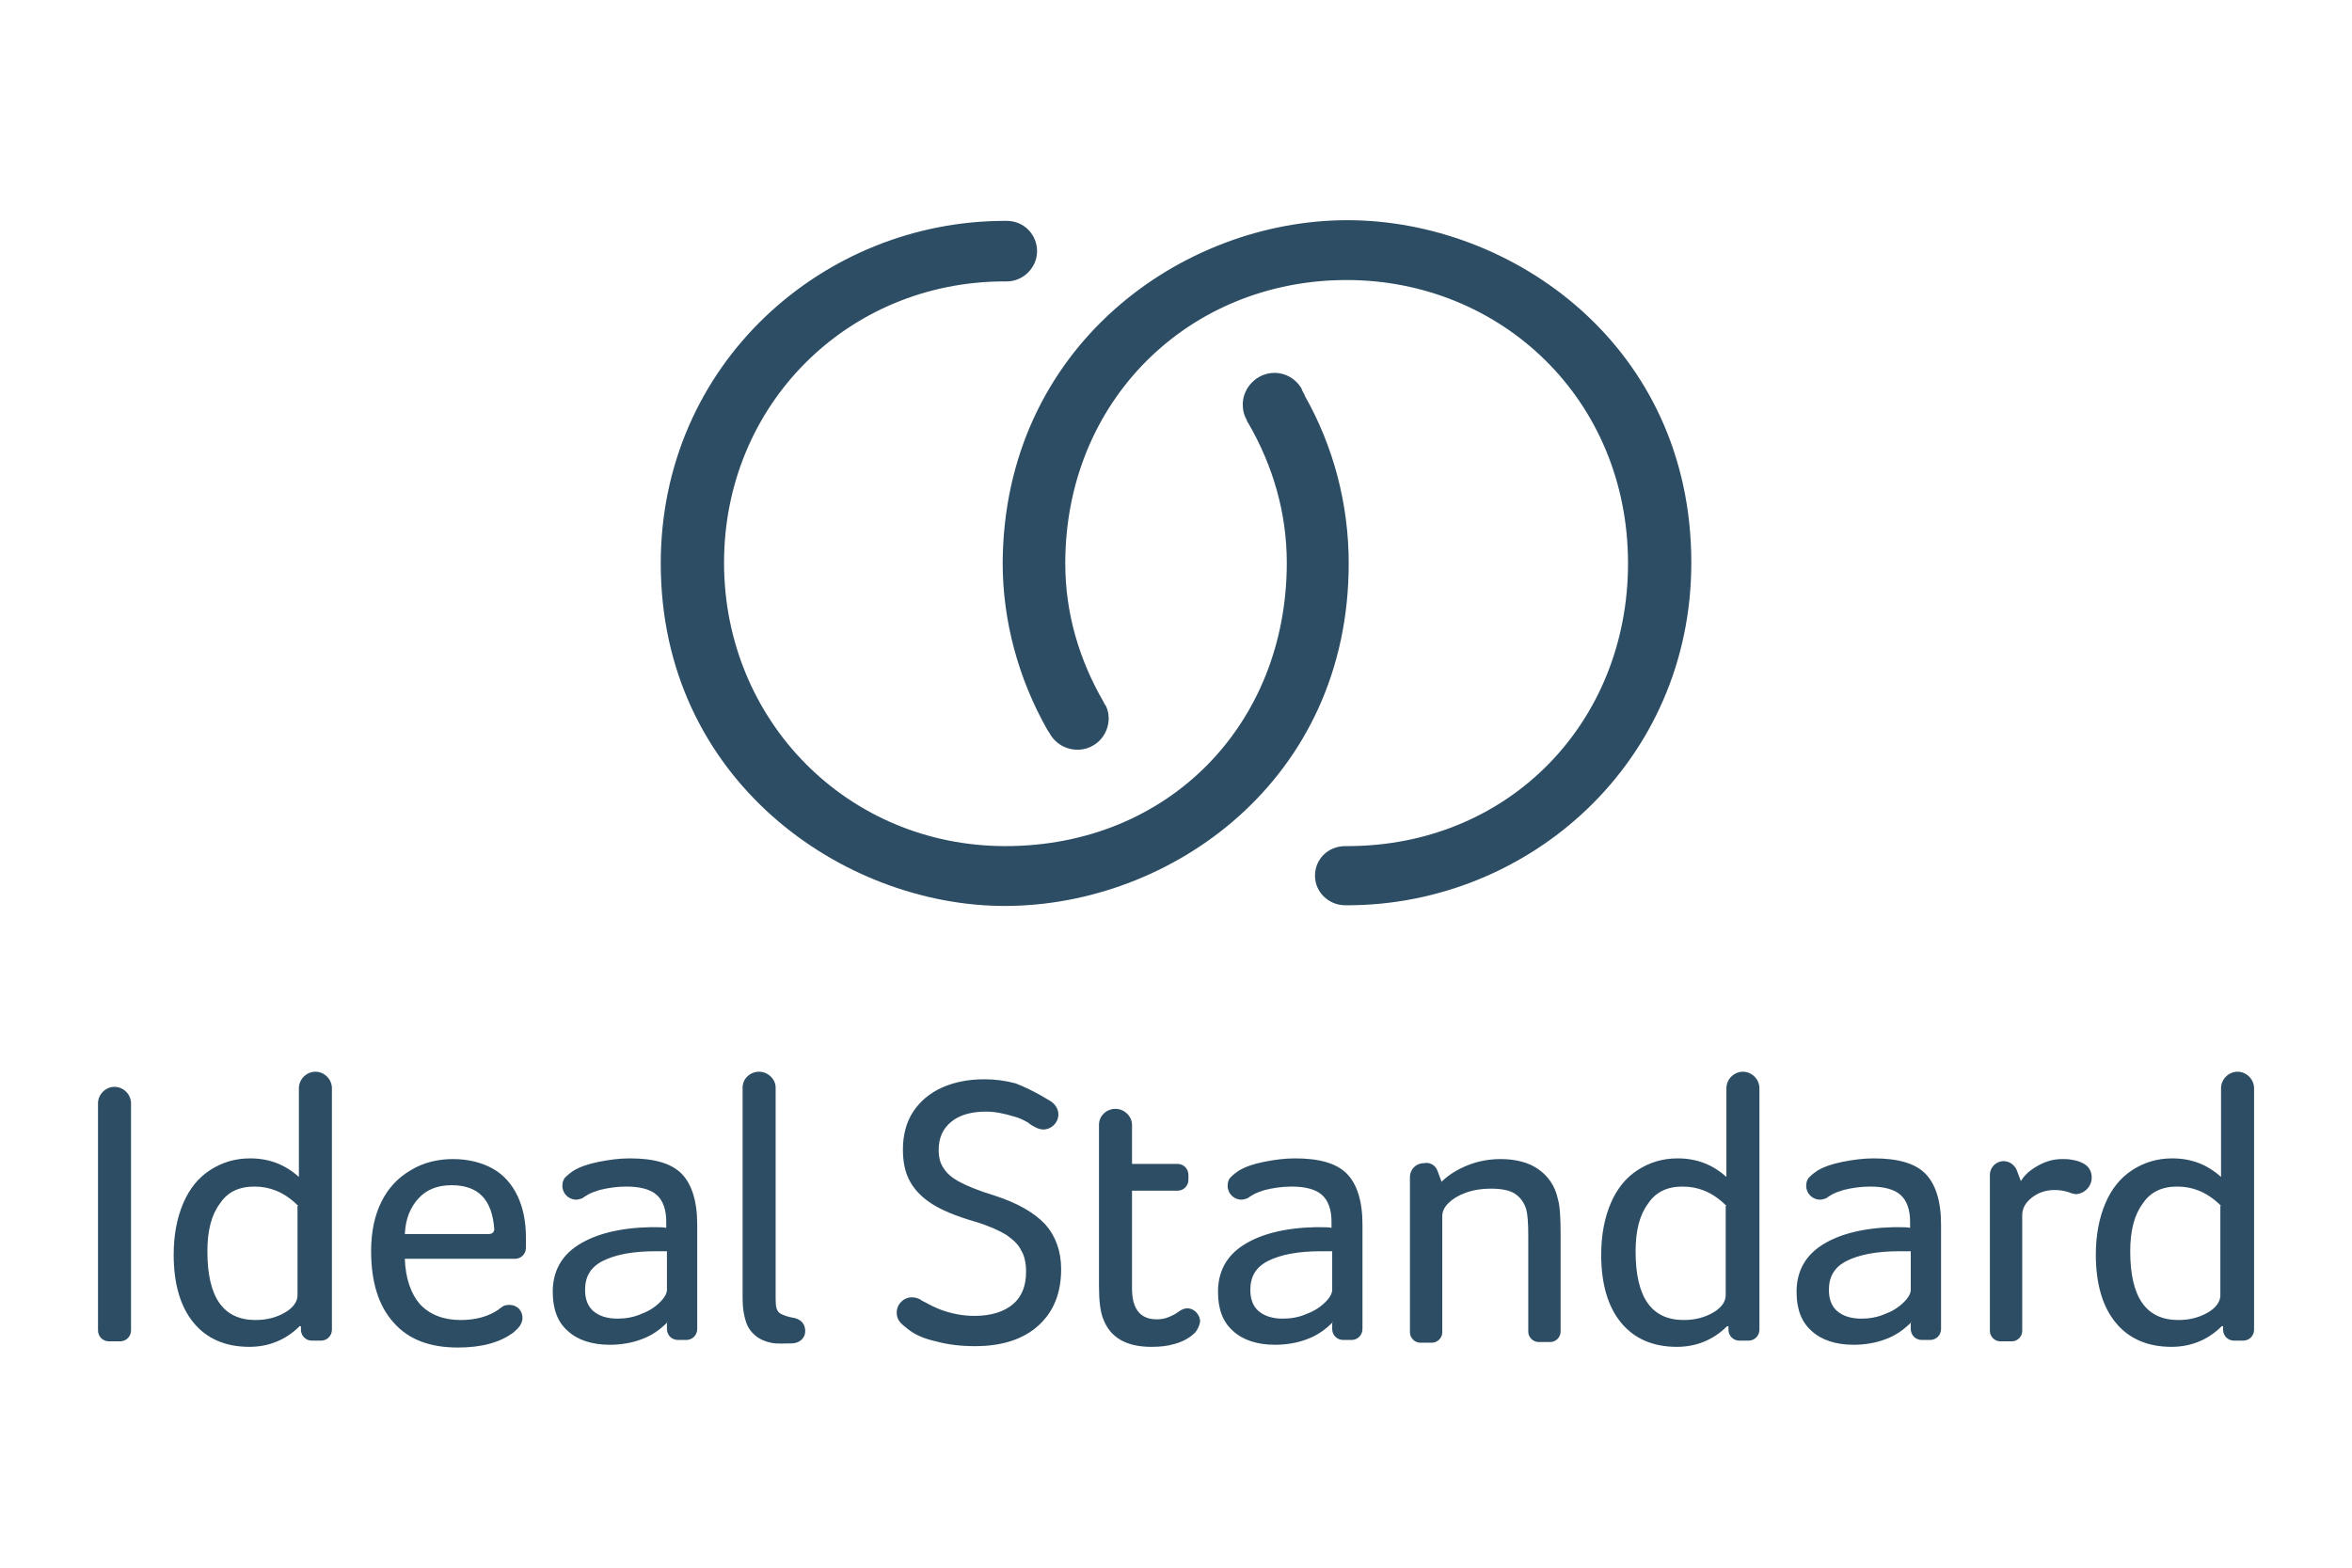 <?xml version="1.0" encoding="UTF-8" standalone="no"?>
<!DOCTYPE svg PUBLIC "-//W3C//DTD SVG 1.1//EN" "http://www.w3.org/Graphics/SVG/1.1/DTD/svg11.dtd">
<svg width="100%" height="100%" viewBox="0 0 600 400" version="1.1" xmlns="http://www.w3.org/2000/svg" xmlns:xlink="http://www.w3.org/1999/xlink" xml:space="preserve" xmlns:serif="http://www.serif.com/" style="fill-rule:evenodd;clip-rule:evenodd;stroke-linejoin:round;stroke-miterlimit:2;">
    <g id="Mask" transform="matrix(1.755,0,0,1.755,25,55.48)">
        <path d="M29.1,143.7C28,142.6 26.9,141.9 25.9,141.5C24.9,141.1 23.9,140.9 22.7,140.9C20.5,140.9 18.8,141.7 17.7,143.4C16.5,145 15.9,147.3 15.9,150.3C15.9,157 18.2,160.3 22.9,160.3C24.6,160.3 26,159.9 27.2,159.2C28.4,158.5 29,157.6 29,156.7L29,143.7L29.1,143.7ZM29.3,161.2C27.3,163.2 24.8,164.2 22,164.2C18.5,164.2 15.8,163 13.9,160.7C12,158.4 11,155.1 11,150.8C11,147.9 11.5,145.4 12.4,143.3C13.3,141.2 14.6,139.6 16.3,138.5C18,137.4 19.9,136.8 22.1,136.8C24.9,136.8 27.2,137.7 29.2,139.5L29.2,126.6C29.2,125.3 30.3,124.2 31.6,124.2C32.9,124.2 34,125.3 34,126.6L34,161.7C34,162.6 33.3,163.3 32.4,163.3L31.1,163.3C30.2,163.3 29.5,162.6 29.5,161.7L29.5,161.2L29.3,161.2ZM82.7,150.3L81.1,150.3C77.7,150.3 75.2,150.8 73.4,151.7C71.6,152.6 70.8,154 70.8,155.9C70.8,157.3 71.2,158.3 72,159C72.8,159.7 74,160.1 75.5,160.1C76.7,160.1 77.9,159.9 79,159.4C80.1,159 81,158.4 81.7,157.7C82.4,157 82.7,156.4 82.7,155.9L82.7,150.3ZM82.8,160.6C81.6,161.8 80.4,162.6 79,163.1C77.7,163.6 76.1,163.9 74.4,163.9C71.8,163.9 69.7,163.2 68.3,161.9C66.8,160.6 66.1,158.7 66.1,156.2C66.1,153.3 67.3,151 69.8,149.4C72.3,147.8 75.8,146.9 80.3,146.8C81.4,146.8 82.2,146.8 82.6,146.9L82.6,146C82.6,144.2 82.1,142.9 81.2,142.1C80.3,141.3 78.8,140.9 76.8,140.9C75.4,140.9 74.1,141.1 72.9,141.4C72.3,141.6 71.6,141.8 71,142.2C71,142.2 70.5,142.5 70.4,142.6C70.1,142.7 69.8,142.8 69.5,142.8C68.4,142.8 67.5,141.9 67.5,140.8C67.5,140.2 67.7,139.7 68.1,139.4C68.4,139.1 68.8,138.8 69.1,138.6C70.1,138 71.3,137.6 72.8,137.3C74.3,137 75.8,136.8 77.3,136.8C80.8,136.8 83.3,137.5 84.8,139C86.3,140.5 87.1,143 87.1,146.4L87.1,161.6C87.1,162.5 86.4,163.2 85.5,163.2L84.3,163.2C83.4,163.2 82.7,162.5 82.7,161.6L82.7,160.6L82.8,160.6ZM0,161.8L0,128.8C0,127.5 1.1,126.4 2.4,126.4C3.7,126.4 4.8,127.5 4.8,128.8L4.8,161.8C4.8,162.7 4.1,163.4 3.2,163.4L1.6,163.4C0.7,163.4 0,162.7 0,161.8ZM57.6,147.1C57.6,147.5 57.3,147.8 56.8,147.8L44.6,147.8C44.7,145.6 45.4,143.9 46.6,142.6C47.8,141.3 49.4,140.7 51.4,140.7C55.3,140.7 57.3,142.8 57.6,147.1ZM58.2,158.8C58.4,158.6 58.6,158.5 58.6,158.5C58.9,158.2 59.3,158.1 59.8,158.1C60.9,158.1 61.7,158.9 61.7,160C61.7,160.3 61.6,160.7 61.4,161C61.4,161 61.4,161.1 61.2,161.3C61,161.6 60.7,161.8 60.4,162.1C58.4,163.6 55.7,164.3 52.3,164.3C48.2,164.3 45.1,163.1 43,160.7C40.8,158.3 39.7,154.8 39.7,150.3C39.7,147.5 40.2,145.1 41.2,143.1C42.2,141.1 43.6,139.6 45.5,138.5C47.3,137.4 49.4,136.9 51.6,136.9C53.8,136.9 55.8,137.4 57.4,138.3C59,139.2 60.2,140.6 61,142.3C61.8,144 62.2,146 62.2,148.3L62.2,149.8C62.2,150.7 61.5,151.4 60.6,151.4L44.6,151.4C44.7,154.3 45.5,156.5 46.8,158C48.2,159.5 50.2,160.3 52.7,160.3C54.9,160.3 56.7,159.8 58.2,158.8ZM194.7,138.6L195.3,140.2C196.3,139.2 197.6,138.4 199.1,137.8C200.6,137.2 202.2,136.9 203.9,136.9C206.1,136.9 208,137.4 209.4,138.4C210.8,139.4 211.8,140.8 212.2,142.7C212.5,143.7 212.6,145.4 212.6,147.8L212.6,162C212.6,162.8 211.9,163.5 211.1,163.5L209.4,163.5C208.6,163.5 207.9,162.8 207.9,162L207.9,148C207.9,146.2 207.8,144.9 207.6,144.2C207.3,143.2 206.7,142.4 205.9,141.9C205.1,141.4 203.9,141.2 202.4,141.2C201.1,141.2 199.9,141.4 198.8,141.8C197.7,142.2 196.9,142.7 196.3,143.3C195.7,143.9 195.4,144.5 195.4,145.2L195.4,162.1C195.4,162.9 194.7,163.6 193.9,163.6L192.2,163.6C191.4,163.6 190.7,162.9 190.7,162.1L190.7,139.5C190.7,138.4 191.6,137.5 192.7,137.5C193.6,137.3 194.4,137.8 194.7,138.6ZM138.5,128.5C139.1,128.9 139.6,129.6 139.6,130.4C139.6,131.6 138.6,132.6 137.4,132.6C136.9,132.6 136.5,132.4 136.1,132.2C135.9,132.1 135.4,131.8 135.2,131.6C134.5,131.2 133.9,130.9 133.1,130.7C131.8,130.3 130.4,130 129.1,130C126.9,130 125.2,130.5 124,131.5C122.8,132.5 122.2,133.8 122.2,135.6C122.2,136.6 122.4,137.5 122.9,138.2C123.4,139 124.1,139.6 125.2,140.2C126.3,140.8 128,141.5 130.3,142.2C133.7,143.3 136.1,144.7 137.7,146.4C139.2,148.1 140,150.3 140,152.9C140,156.4 138.9,159.1 136.7,161.1C134.5,163.1 131.4,164.1 127.5,164.1C125.5,164.1 123.6,163.9 121.8,163.4C120,163 118.7,162.4 117.7,161.6C117.3,161.3 116.7,160.8 116.5,160.5C116.2,160.1 116.1,159.7 116.1,159.2C116.1,158 117.1,157 118.3,157C118.7,157 119.1,157.1 119.5,157.3C119.5,157.3 119.9,157.6 120.2,157.7C120.9,158.1 121.7,158.5 122.5,158.8C124.1,159.4 125.8,159.7 127.4,159.7C129.8,159.7 131.7,159.1 133,158C134.3,156.9 134.9,155.3 134.9,153.3C134.9,152.1 134.7,151 134.2,150.2C133.8,149.3 133,148.6 132,147.9C131,147.3 129.5,146.6 127.5,146C124.7,145.2 122.6,144.3 121.2,143.4C119.8,142.5 118.7,141.4 118,140.1C117.3,138.8 117,137.3 117,135.5C117,133.4 117.5,131.5 118.5,130C119.5,128.5 120.9,127.3 122.7,126.5C124.5,125.7 126.5,125.3 128.9,125.3C130.4,125.3 131.9,125.5 133.4,125.9C136.2,127 138.1,128.3 138.5,128.5ZM236.7,143.7C235.6,142.6 234.5,141.9 233.5,141.5C232.5,141.1 231.5,140.9 230.3,140.9C228.1,140.9 226.4,141.7 225.3,143.4C224.1,145 223.5,147.3 223.5,150.3C223.5,157 225.8,160.3 230.5,160.3C232.2,160.3 233.6,159.9 234.8,159.2C236,158.5 236.6,157.6 236.6,156.7L236.6,143.7L236.7,143.7ZM236.8,161.2C234.8,163.2 232.3,164.2 229.5,164.2C226,164.2 223.3,163 221.4,160.7C219.5,158.4 218.5,155.1 218.5,150.8C218.5,147.9 219,145.4 219.9,143.3C220.8,141.2 222.1,139.6 223.8,138.5C225.5,137.4 227.4,136.8 229.6,136.8C232.4,136.8 234.7,137.7 236.7,139.5L236.7,126.6C236.7,125.3 237.8,124.2 239.1,124.2C240.4,124.2 241.5,125.3 241.5,126.6L241.5,161.7C241.5,162.6 240.8,163.3 239.9,163.3L238.6,163.3C237.7,163.3 237,162.6 237,161.7L237,161.2L236.8,161.2ZM179.4,150.3L177.8,150.3C174.4,150.3 171.9,150.8 170.1,151.7C168.3,152.6 167.5,154 167.5,155.9C167.5,157.3 167.9,158.3 168.7,159C169.5,159.7 170.7,160.1 172.2,160.1C173.4,160.1 174.6,159.9 175.7,159.4C176.8,159 177.7,158.4 178.4,157.7C179.1,157 179.4,156.4 179.4,155.9L179.4,150.3ZM179.5,160.6C178.3,161.8 177.1,162.6 175.7,163.1C174.4,163.6 172.8,163.9 171.1,163.9C168.5,163.9 166.4,163.2 165,161.9C163.5,160.6 162.8,158.7 162.8,156.2C162.8,153.3 164,151 166.5,149.4C169,147.8 172.5,146.9 177,146.8C178.1,146.8 178.9,146.8 179.3,146.9L179.3,146C179.3,144.2 178.8,142.9 177.9,142.1C177,141.3 175.5,140.9 173.5,140.9C172.1,140.9 170.8,141.1 169.6,141.4C169,141.6 168.3,141.8 167.7,142.2C167.7,142.2 167.2,142.5 167.1,142.6C166.8,142.7 166.5,142.8 166.2,142.8C165.1,142.8 164.2,141.9 164.2,140.8C164.2,140.2 164.4,139.7 164.8,139.4C165.1,139.1 165.5,138.8 165.8,138.6C166.8,138 168,137.6 169.5,137.3C171,137 172.5,136.8 174,136.8C177.5,136.8 180,137.5 181.5,139C183,140.5 183.8,143 183.8,146.4L183.8,161.6C183.8,162.5 183.1,163.2 182.2,163.2L181,163.2C180.1,163.2 179.4,162.5 179.4,161.6L179.4,160.6L179.5,160.6ZM263.5,150.3L261.9,150.3C258.5,150.3 256,150.8 254.2,151.7C252.4,152.6 251.6,154 251.6,155.9C251.6,157.3 252,158.3 252.8,159C253.6,159.7 254.8,160.1 256.3,160.1C257.5,160.1 258.7,159.9 259.8,159.4C260.9,159 261.8,158.4 262.5,157.7C263.2,157 263.5,156.4 263.5,155.9L263.5,150.3ZM263.6,160.6C262.4,161.8 261.2,162.6 259.8,163.1C258.5,163.6 256.9,163.9 255.2,163.9C252.6,163.9 250.5,163.2 249.1,161.9C247.6,160.6 246.9,158.7 246.9,156.2C246.9,153.3 248.1,151 250.6,149.4C253.1,147.8 256.6,146.9 261.1,146.8C262.2,146.8 263,146.8 263.4,146.9L263.4,146C263.4,144.2 262.9,142.9 262,142.1C261.1,141.3 259.6,140.9 257.6,140.9C256.2,140.9 254.9,141.1 253.7,141.4C253.1,141.6 252.4,141.8 251.8,142.2C251.8,142.2 251.3,142.5 251.2,142.6C250.9,142.7 250.6,142.8 250.3,142.8C249.2,142.8 248.3,141.9 248.3,140.8C248.3,140.2 248.5,139.7 248.9,139.4C249.2,139.1 249.6,138.8 249.9,138.6C250.9,138 252.1,137.6 253.6,137.3C255.1,137 256.6,136.8 258.1,136.8C261.6,136.8 264.1,137.5 265.6,139C267.1,140.5 267.9,143 267.9,146.4L267.9,161.6C267.9,162.5 267.2,163.2 266.3,163.2L265.1,163.2C264.2,163.2 263.5,162.5 263.5,161.6L263.5,160.6L263.6,160.6ZM308.6,143.7C307.5,142.6 306.4,141.9 305.4,141.5C304.4,141.1 303.4,140.9 302.2,140.9C300,140.9 298.3,141.7 297.2,143.4C296,145 295.4,147.3 295.4,150.3C295.4,157 297.7,160.3 302.4,160.3C304.1,160.3 305.5,159.9 306.7,159.2C307.9,158.5 308.5,157.6 308.5,156.7L308.5,143.7L308.6,143.7ZM308.7,161.2C306.7,163.2 304.2,164.2 301.4,164.2C297.9,164.2 295.2,163 293.3,160.7C291.4,158.4 290.4,155.1 290.4,150.8C290.4,147.9 290.9,145.4 291.8,143.3C292.7,141.2 294,139.6 295.7,138.5C297.4,137.4 299.3,136.8 301.5,136.8C304.3,136.8 306.6,137.7 308.6,139.5L308.6,126.6C308.6,125.3 309.7,124.2 311,124.2C312.3,124.2 313.4,125.3 313.4,126.6L313.4,161.7C313.4,162.6 312.7,163.3 311.8,163.3L310.5,163.3C309.6,163.3 308.9,162.6 308.9,161.7L308.9,161.2L308.7,161.2ZM159.5,162.1C159,162.6 158,163.4 156.4,163.8C155.4,164.1 154.3,164.2 153.1,164.2C149.4,164.2 147.1,162.8 146.1,160.1C145.7,159.1 145.5,157.5 145.5,155.4L145.5,131.9C145.5,130.6 146.6,129.6 147.9,129.6C149.2,129.6 150.3,130.7 150.3,131.9L150.3,137.6L156.9,137.6C157.8,137.6 158.5,138.3 158.5,139.2L158.5,139.9C158.5,140.8 157.8,141.5 156.9,141.5L150.3,141.5L150.3,155.7C150.3,158.7 151.5,160.2 153.9,160.2C154.5,160.2 155.2,160.1 155.8,159.8C156.3,159.6 156.8,159.3 157.2,159C157.5,158.8 157.9,158.6 158.3,158.6C158.7,158.6 159,158.7 159.3,158.9C159.8,159.2 160.2,159.9 160.2,160.5C160.1,161.2 159.8,161.7 159.5,162.1ZM286.4,141.7C285.7,141.5 285.2,141.4 284.4,141.4C283.1,141.4 282,141.8 281.1,142.5C280.1,143.3 279.7,144.1 279.7,145.1L279.7,161.9C279.7,162.7 279,163.4 278.2,163.4L276.5,163.4C275.7,163.4 275,162.7 275,161.9L275,139.2C275,138.1 275.9,137.2 277,137.2C277.9,137.2 278.6,137.8 278.9,138.5L279.5,140.1C280.1,139.1 281,138.4 282.1,137.8C283.2,137.2 284.3,136.9 285.5,136.9C286,136.9 286.4,136.9 286.9,137C287.6,137.1 288.2,137.3 288.7,137.6C289.4,138 289.8,138.7 289.8,139.6C289.8,140.9 288.7,142 287.4,142C286.9,141.9 286.6,141.8 286.4,141.7ZM99.1,159.3C99.5,159.6 100.5,159.9 101.2,160C102.1,160.2 102.8,160.8 102.8,161.9C102.8,163 101.9,163.7 100.8,163.7C99.7,163.7 98.7,163.8 97.8,163.6C96.9,163.4 96.2,163.1 95.6,162.6C95,162.1 94.5,161.5 94.2,160.6C93.9,159.7 93.7,158.6 93.7,157.3L93.7,126.5C93.7,125.2 94.8,124.2 96.1,124.2C97.4,124.2 98.5,125.3 98.5,126.5L98.5,157.1C98.5,158.4 98.6,158.9 99.1,159.3ZM181.6,0.4C205.6,0.4 231.6,18.7 231.6,50.2C231.6,79.2 208,100 181.6,100L181.3,100C178.9,100 176.9,98.1 176.9,95.7C176.9,93.3 178.8,91.4 181.3,91.4L181.6,91.4C205.1,91.4 222.4,73.4 222.4,50.3C222.4,26.4 203.9,9.1 181.5,9.1C158.6,9.1 140.6,26.6 140.6,50.3C140.6,57.5 142.6,64.3 146.2,70.5C146.2,70.6 146.4,70.9 146.5,71C147.5,73.1 146.6,75.7 144.6,76.8C142.5,78 139.8,77.3 138.5,75.3C138.3,74.9 138.1,74.7 138,74.5C133.8,67.1 131.5,58.7 131.5,50.2C131.7,18.8 157.5,0.4 181.6,0.4ZM175.4,25.9C179.6,33.3 181.8,41.7 181.8,50.3C181.8,81.8 156,100.1 131.8,100.1C108.3,100.1 81.8,81.8 81.8,50.3C81.8,21.3 105.4,0.5 131.8,0.5L132.1,0.5C134.6,0.5 136.5,2.5 136.5,4.9C136.5,7.3 134.5,9.3 132.1,9.3L131.8,9.3C109,9.3 91,27.2 91,50.2C91,73.1 108.9,91.4 131.9,91.4C155.6,91.4 172.8,73.7 172.8,50.2C172.8,43 170.8,36.1 167.2,29.9C167.1,29.8 167,29.6 167,29.5C166.6,28.8 166.4,28.1 166.4,27.2C166.4,24.7 168.5,22.6 171,22.6C172.7,22.6 174.1,23.5 174.9,24.8C175.1,25.4 175.4,25.7 175.4,25.9Z" style="fill:rgb(44,77,99);"/>
    </g>
</svg>
